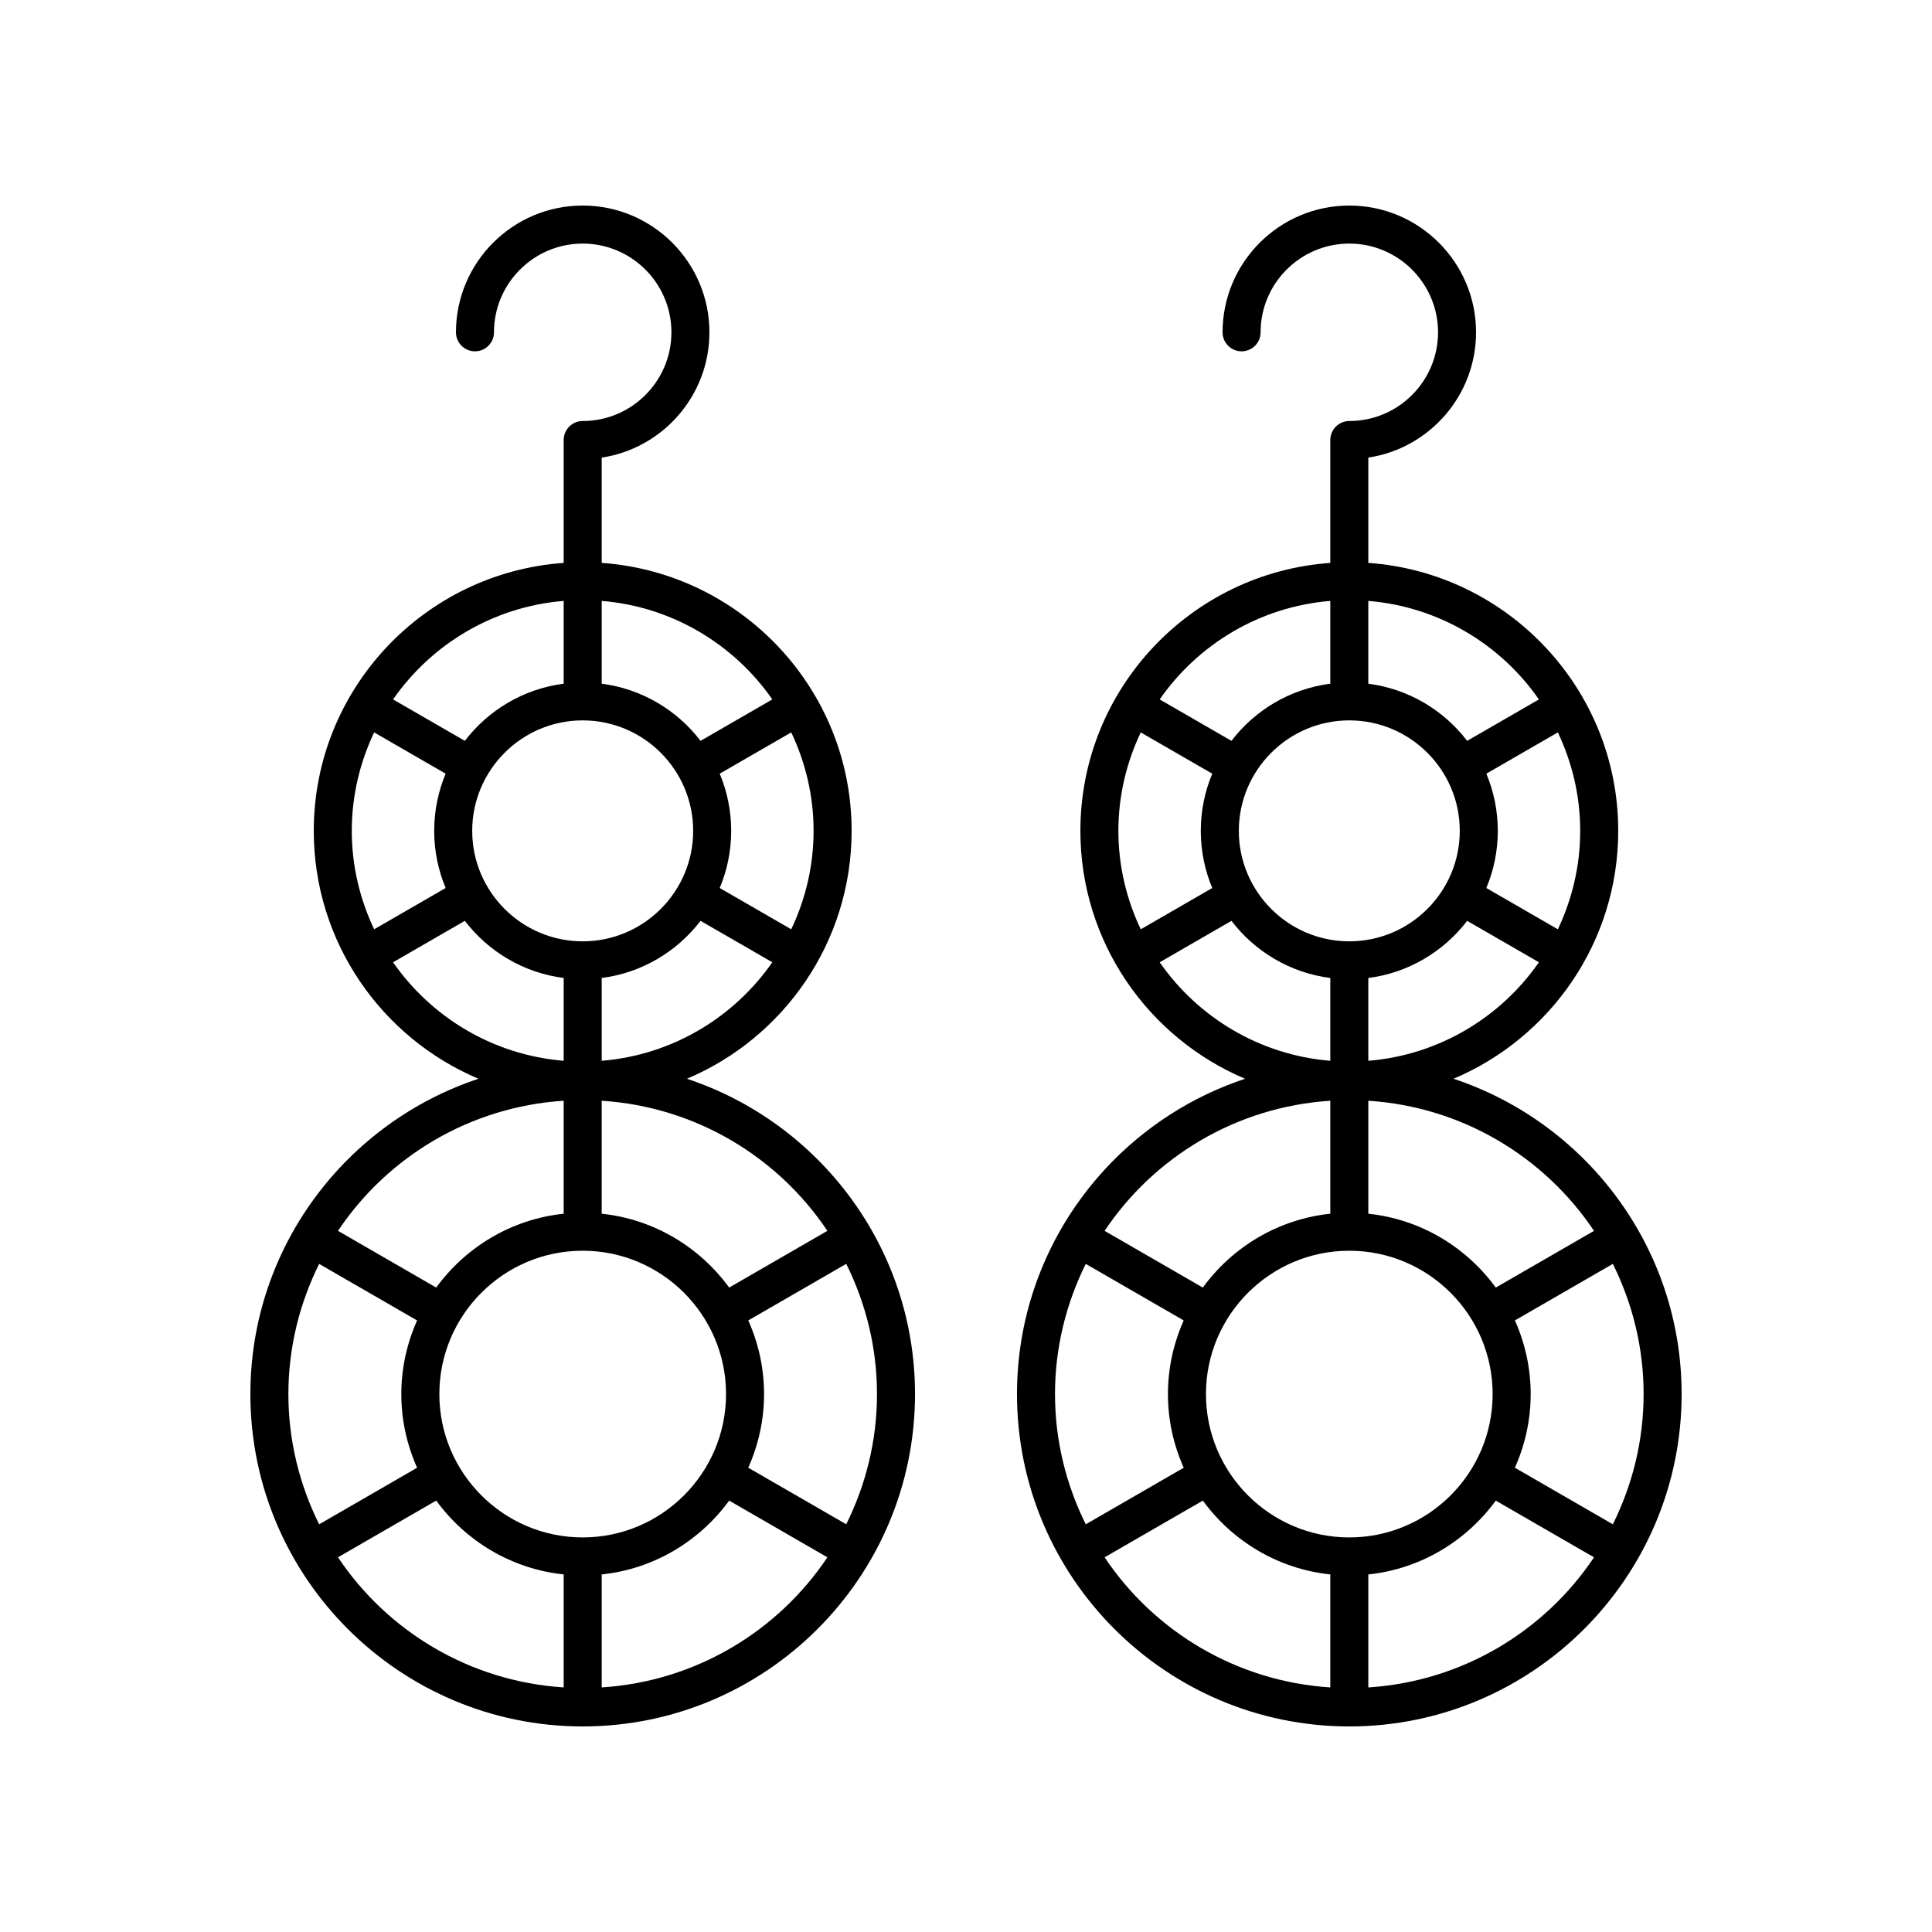 <?xml version="1.0" encoding="UTF-8"?>
<!-- Uploaded to: ICON Repo, www.svgrepo.com, Generator: ICON Repo Mixer Tools -->
<svg fill="#000000" width="800px" height="800px" version="1.1" viewBox="144 144 512 512" xmlns="http://www.w3.org/2000/svg">
 <g>
  <path d="m529.2 429.88c25.621-10.812 43.648-36.184 43.648-65.695 0-37.594-29.285-68.41-66.23-71.012v-27.906c16.141-2.434 28.551-16.398 28.551-33.207 0-18.52-15.066-33.586-33.59-33.586-18.52 0-33.586 15.07-33.586 33.59 0 2.785 2.254 5.039 5.039 5.039 2.781 0 5.039-2.254 5.039-5.039 0-12.965 10.547-23.512 23.512-23.512 12.965 0 23.512 10.547 23.512 23.512s-10.547 23.508-23.512 23.508c-2.781 0-5.039 2.254-5.039 5.039v32.566c-36.945 2.602-66.23 33.414-66.23 71.012 0 29.512 18.027 54.883 43.648 65.695-35.062 11.621-60.449 44.66-60.449 83.566-0.004 48.562 39.504 88.07 88.066 88.07s88.07-39.508 88.07-88.074c0-38.906-25.387-71.945-60.449-83.566zm37.23 40.309-26.031 15.031c-7.816-10.715-19.91-18.117-33.781-19.57v-29.941c24.914 1.605 46.691 14.875 59.812 34.48zm-64.852 81.246c-20.945 0-37.988-17.043-37.988-37.988 0-20.945 17.039-37.988 37.988-37.988 20.945 0 37.988 17.043 37.988 37.988 0 20.945-17.039 37.988-37.988 37.988zm-29.277-187.25c0-16.141 13.133-29.277 29.277-29.277s29.277 13.137 29.277 29.277-13.133 29.277-29.277 29.277-29.277-13.137-29.277-29.277zm34.316 60.938v-21.945c10.652-1.371 19.961-7.004 26.195-15.145l19.016 10.98c-10.156 14.609-26.5 24.574-45.211 26.109zm50.23-34.848-18.953-10.945c1.953-4.668 3.039-9.781 3.039-15.148 0-5.367-1.086-10.48-3.039-15.148l18.953-10.941c3.758 7.926 5.922 16.75 5.922 26.09 0.004 9.344-2.164 18.168-5.922 26.094zm-5.019-60.918-19.016 10.977c-6.231-8.141-15.543-13.773-26.195-15.145v-21.941c18.711 1.535 35.055 11.5 45.211 26.109zm-55.285-26.109v21.941c-10.652 1.371-19.965 7.004-26.195 15.145l-19.016-10.977c10.156-14.609 26.496-24.574 45.211-26.109zm-50.234 34.848 18.953 10.941c-1.953 4.664-3.039 9.781-3.039 15.148s1.086 10.484 3.039 15.148l-18.953 10.945c-3.758-7.93-5.926-16.754-5.926-26.094 0.004-9.344 2.168-18.164 5.926-26.09zm5.023 60.918 19.016-10.98c6.231 8.141 15.543 13.773 26.195 15.145v21.945c-18.711-1.535-35.055-11.5-45.211-26.109zm45.211 36.695v29.941c-13.871 1.453-25.965 8.852-33.781 19.57l-26.031-15.031c13.121-19.605 34.898-32.875 59.812-34.48zm-64.805 43.234 25.957 14.988c-2.664 5.973-4.18 12.562-4.18 19.516s1.516 13.547 4.184 19.52l-25.961 14.988c-5.168-10.418-8.152-22.109-8.152-34.504 0-12.402 2.984-24.09 8.152-34.508zm4.992 77.762 26.035-15.031c7.816 10.715 19.91 18.113 33.777 19.566v29.945c-24.914-1.602-46.691-14.871-59.812-34.48zm69.887 34.484v-29.945c13.867-1.453 25.961-8.852 33.777-19.566l26.035 15.031c-13.121 19.605-34.898 32.875-59.812 34.48zm64.805-43.238-25.961-14.988c2.668-5.973 4.184-12.566 4.184-19.52 0-6.949-1.516-13.543-4.18-19.516l25.957-14.988c5.168 10.418 8.152 22.105 8.152 34.504 0 12.402-2.984 24.09-8.152 34.508z"/>
  <path d="m210.35 513.45c0 48.566 39.508 88.074 88.07 88.074s88.07-39.508 88.07-88.074c0-38.906-25.391-71.945-60.449-83.566 25.621-10.812 43.648-36.184 43.648-65.695 0-37.594-29.285-68.41-66.23-71.012v-27.906c16.137-2.434 28.547-16.398 28.547-33.207 0-18.52-15.066-33.59-33.586-33.59s-33.586 15.07-33.586 33.59c0 2.785 2.254 5.039 5.039 5.039 2.781 0 5.039-2.254 5.039-5.039-0.004-12.965 10.543-23.512 23.508-23.512 12.965 0 23.512 10.547 23.512 23.512s-10.547 23.508-23.512 23.508c-2.781 0-5.039 2.254-5.039 5.039v32.566c-36.945 2.602-66.23 33.414-66.23 71.012 0 29.512 18.027 54.883 43.648 65.695-35.062 11.621-60.449 44.66-60.449 83.566zm18.227-34.504 25.957 14.988c-2.664 5.973-4.18 12.562-4.18 19.516s1.516 13.547 4.184 19.52l-25.961 14.988c-5.168-10.418-8.152-22.109-8.152-34.504 0-12.402 2.984-24.09 8.152-34.508zm40.562-114.76c0-16.141 13.137-29.277 29.281-29.277s29.277 13.137 29.277 29.277-13.133 29.277-29.277 29.277-29.281-13.137-29.281-29.277zm29.281 111.27c20.945 0 37.988 17.043 37.988 37.988 0 20.945-17.039 37.988-37.988 37.988-20.945 0-37.988-17.043-37.988-37.988 0-20.945 17.039-37.988 37.988-37.988zm-64.852 81.246 26.035-15.031c7.816 10.715 19.91 18.113 33.777 19.566v29.945c-24.914-1.602-46.691-14.871-59.812-34.48zm69.891 34.484v-29.945c13.867-1.453 25.961-8.852 33.777-19.566l26.035 15.031c-13.125 19.605-34.902 32.875-59.812 34.48zm64.801-43.238-25.961-14.988c2.668-5.973 4.184-12.566 4.184-19.52 0-6.949-1.516-13.543-4.18-19.516l25.957-14.988c5.168 10.418 8.152 22.105 8.152 34.504 0 12.402-2.981 24.09-8.152 34.508zm-4.992-77.762-26.031 15.031c-7.816-10.715-19.91-18.117-33.781-19.57v-29.941c24.914 1.605 46.691 14.875 59.812 34.48zm-59.809-45.066v-21.945c10.652-1.371 19.961-7.004 26.195-15.145l19.016 10.98c-10.16 14.609-26.5 24.574-45.211 26.109zm50.227-34.848-18.953-10.945c1.953-4.668 3.039-9.781 3.039-15.148 0-5.367-1.086-10.48-3.039-15.148l18.953-10.941c3.758 7.926 5.922 16.75 5.922 26.09 0.004 9.344-2.16 18.168-5.922 26.094zm-5.016-60.918-19.016 10.977c-6.231-8.141-15.543-13.773-26.195-15.145v-21.941c18.711 1.535 35.051 11.5 45.211 26.109zm-55.289-26.109v21.941c-10.652 1.371-19.965 7.004-26.195 15.145l-19.016-10.977c10.156-14.609 26.5-24.574 45.211-26.109zm-50.23 34.848 18.953 10.941c-1.953 4.668-3.039 9.781-3.039 15.148s1.086 10.484 3.039 15.148l-18.953 10.941c-3.758-7.93-5.926-16.754-5.926-26.094 0.004-9.34 2.168-18.16 5.926-26.086zm5.019 60.918 19.016-10.98c6.231 8.141 15.543 13.773 26.195 15.145v21.945c-18.711-1.535-35.051-11.5-45.211-26.109zm45.211 36.695v29.941c-13.871 1.453-25.965 8.852-33.781 19.57l-26.031-15.031c13.125-19.605 34.898-32.875 59.812-34.48z"/>
 </g>
</svg>